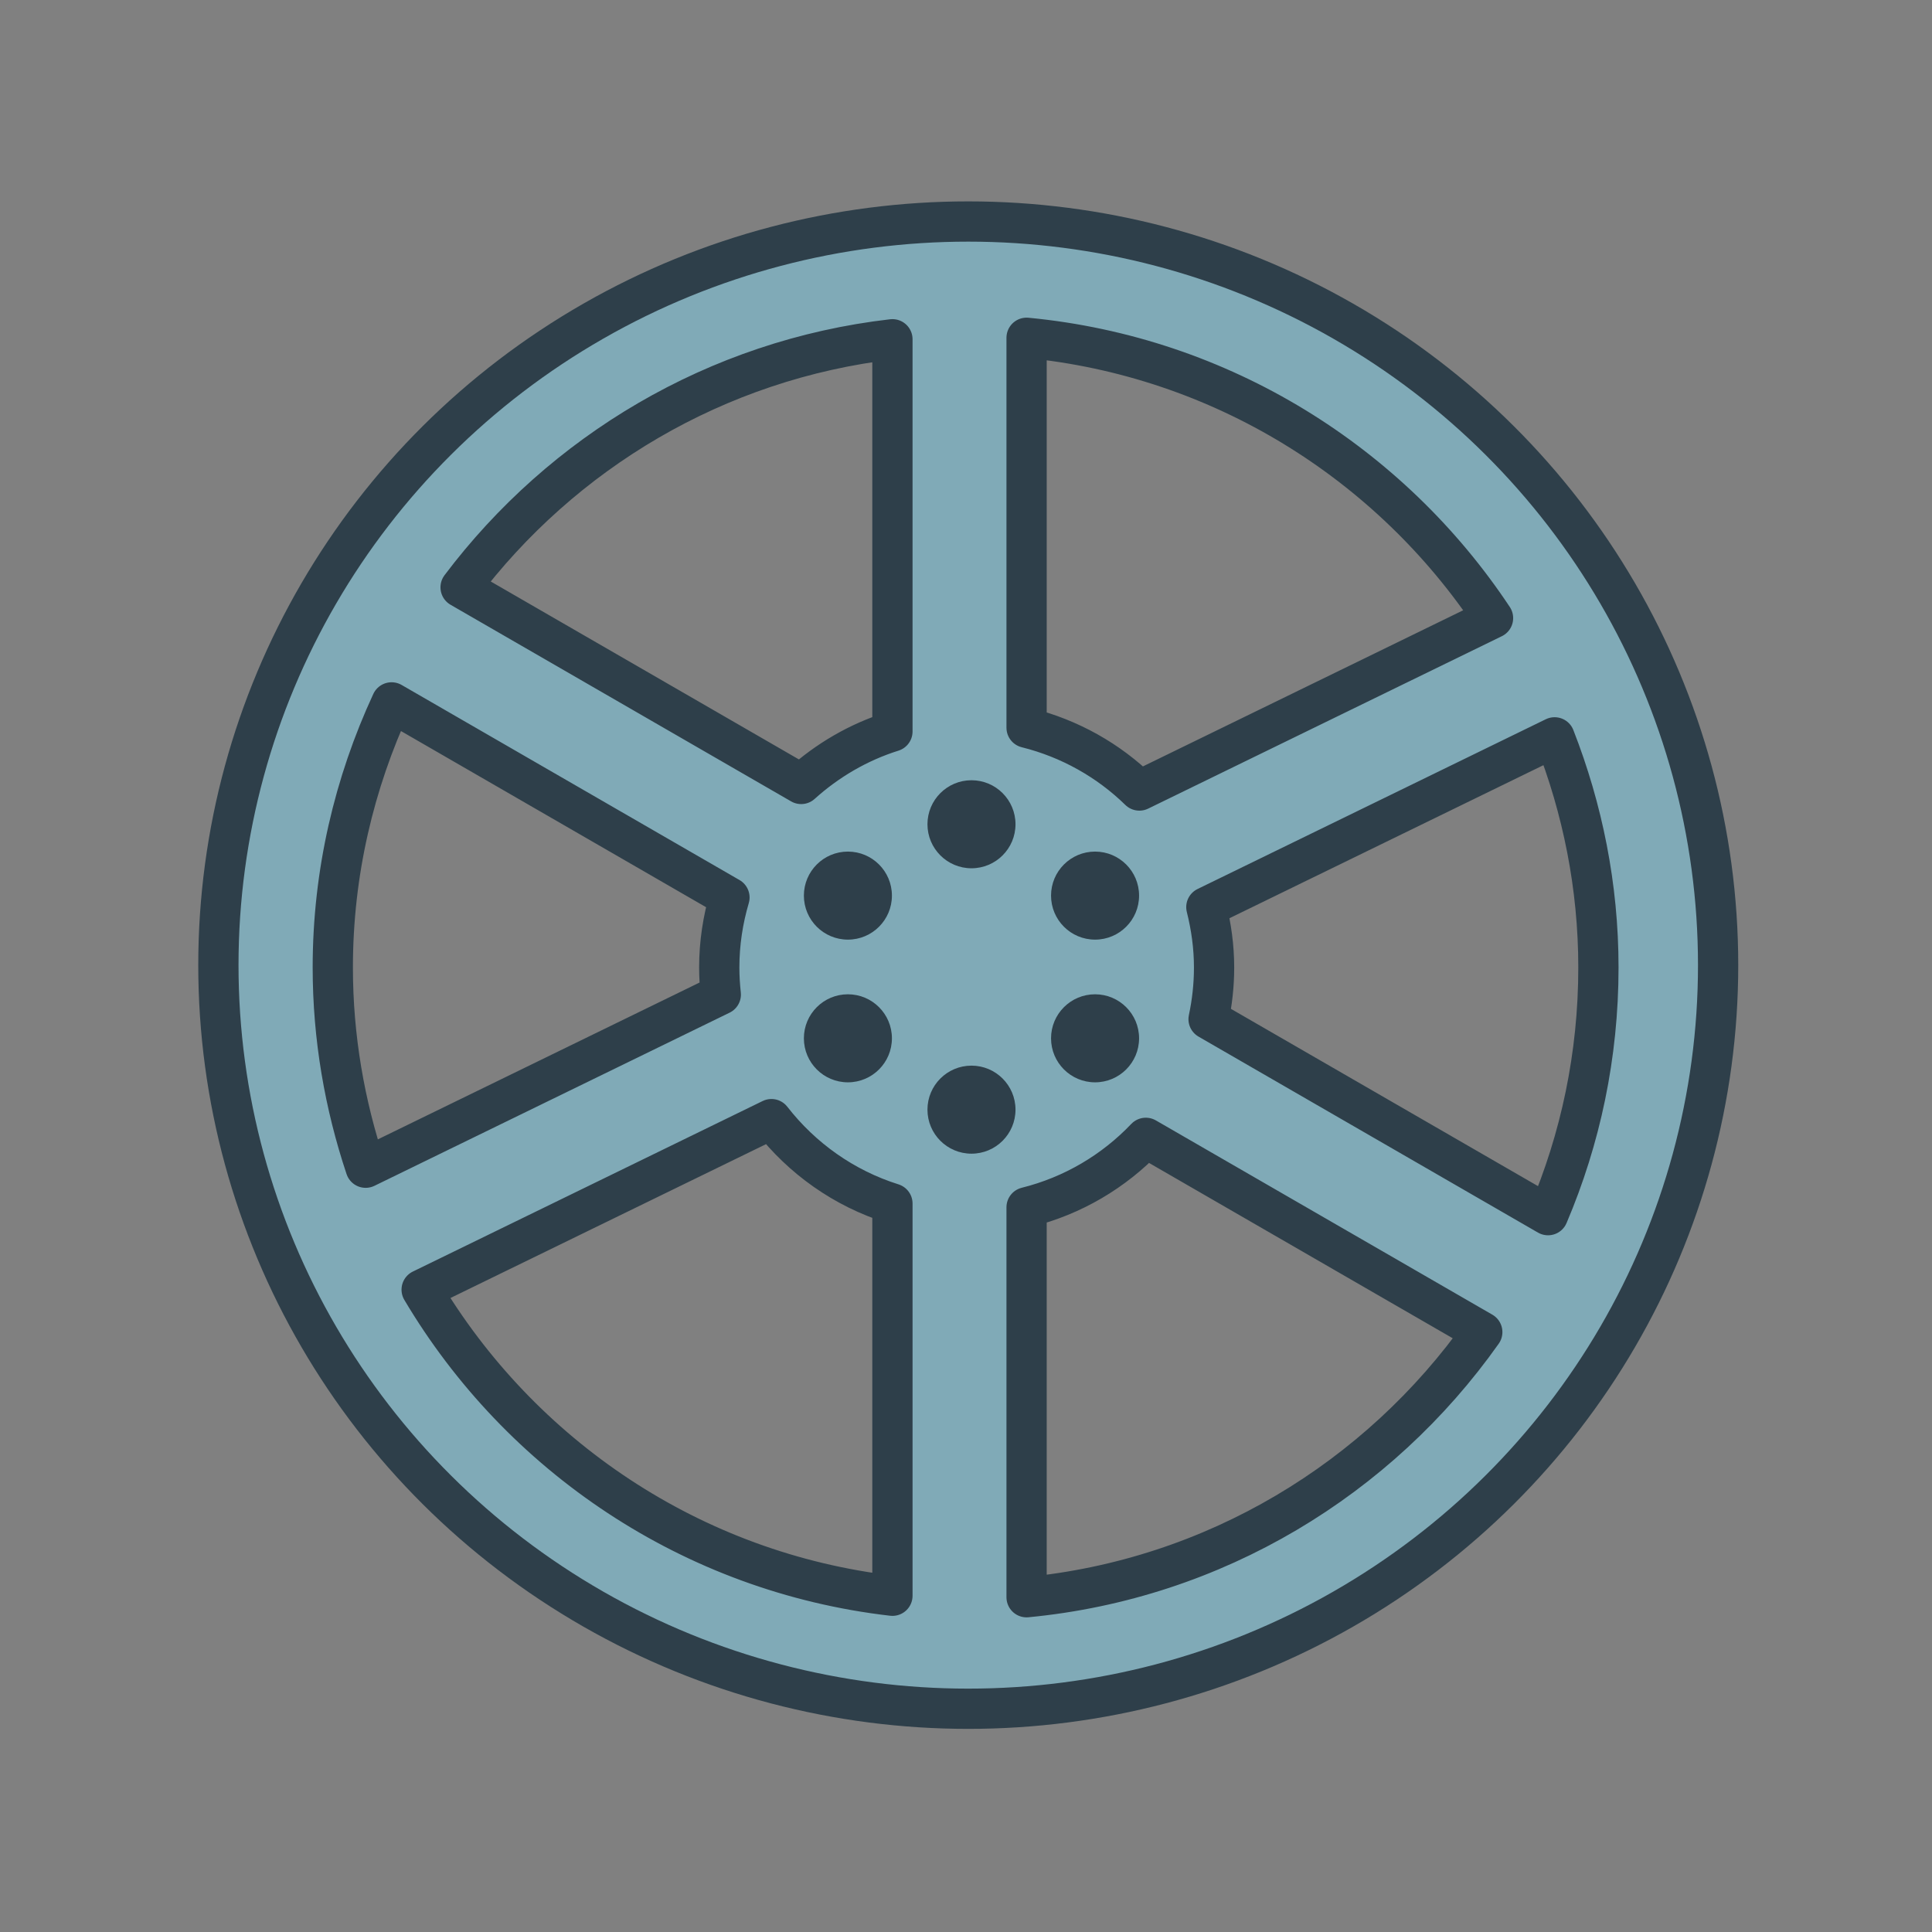 <?xml version="1.0" encoding="UTF-8"?>
<svg id="Layer_1" data-name="Layer 1" xmlns="http://www.w3.org/2000/svg" viewBox="0 0 288 288">
  <rect x="0" y="0" width="288" height="288" fill="#808080" stroke="none"/>
  <defs>
    <style>
      .cls-1 {
        fill: #025670;
        opacity: .5;
      }

      .cls-2 {
        fill: #2e3f4a;
      }

      .cls-3 {
        fill: #fff;
      }

      .cls-4 {
        fill: none;
        stroke: #2e3f4a;
        stroke-linecap: round;
        stroke-linejoin: round;
        stroke-width: 6px;
      }
    </style>
  </defs>
  <path class="cls-3" d="M143.664,33.262c-61.735,0-111.781,49.629-111.781,110.85s50.046,110.85,111.781,110.85,111.781-49.629,111.781-110.85-50.046-110.85-111.781-110.85ZM48.938,144.465c0-14.131,3.194-27.487,8.763-39.521l50.367,29.08c-.977,3.313-1.522,6.811-1.522,10.441,0,1.365.086,2.708.23,4.035l-52.941,25.809c-3.133-9.389-4.898-19.402-4.898-29.844ZM132.361,238.117c-29.917-3.45-55.502-20.902-70.179-45.629l52.144-25.421c4.551,5.851,10.799,10.312,18.035,12.585v58.464ZM132.361,109.278c-5.113,1.607-9.719,4.322-13.603,7.826l-50.77-29.312c15.15-20.092,38.082-33.946,64.373-36.979v58.465ZM152.359,50.593c29.04,2.779,54.217,18.717,69.532,41.789l-52.718,25.701c-4.601-4.49-10.374-7.759-16.813-9.364v-58.126ZM152.359,238.338v-58.126c6.901-1.72,13.024-5.364,17.773-10.356l50.157,28.959c-15.436,21.832-39.862,36.837-67.93,39.523ZM179.49,152.168c.528-2.486.819-5.059.819-7.702,0-3.111-.427-6.116-1.152-9.002l51.913-25.308c4.164,10.645,6.532,22.191,6.532,34.311,0,13.103-2.681,25.577-7.51,36.917l-50.602-29.215Z"/>
  <path class="cls-1" d="M144.336,33.278c-61.735,0-111.781,49.629-111.781,110.85s50.046,110.85,111.781,110.85,111.781-49.629,111.781-110.85-50.046-110.85-111.781-110.85ZM49.61,144.482c0-14.131,3.194-27.487,8.763-39.521l50.367,29.08c-.977,3.313-1.522,6.811-1.522,10.441,0,1.365.086,2.708.23,4.035l-52.941,25.809c-3.133-9.389-4.898-19.402-4.898-29.844ZM133.033,238.134c-29.917-3.45-55.502-20.902-70.179-45.629l52.144-25.421c4.551,5.851,10.799,10.312,18.035,12.585v58.464ZM133.033,109.295c-5.113,1.607-9.719,4.322-13.603,7.826l-50.77-29.312c15.15-20.092,38.082-33.946,64.373-36.979v58.465ZM153.031,50.609c29.04,2.779,54.217,18.717,69.532,41.789l-52.718,25.701c-4.601-4.49-10.374-7.759-16.813-9.364v-58.126ZM153.031,238.355v-58.126c6.901-1.72,13.024-5.364,17.773-10.356l50.157,28.959c-15.436,21.832-39.862,36.837-67.93,39.523ZM180.162,152.185c.528-2.486.819-5.059.819-7.702,0-3.111-.427-6.116-1.152-9.002l51.913-25.308c4.164,10.645,6.532,22.191,6.532,34.311,0,13.103-2.681,25.577-7.51,36.917l-50.602-29.215Z"/>
  <path class="cls-4" d="M238.273,144.224c0,13.103-2.681,25.577-7.51,36.918l-50.602-29.215c.528-2.486.819-5.059.819-7.703,0-3.111-.427-6.116-1.152-9.002l51.913-25.308c4.164,10.645,6.532,22.191,6.532,34.31ZM222.563,92.141l-52.718,25.701c-4.601-4.489-10.374-7.759-16.813-9.364v-58.126c29.04,2.779,54.217,18.717,69.532,41.789ZM133.033,50.573v58.464c-5.113,1.607-9.719,4.322-13.603,7.827l-50.77-29.312c15.15-20.092,38.082-33.946,64.373-36.979ZM108.74,133.784c-.977,3.313-1.522,6.811-1.522,10.441,0,1.365.086,2.708.23,4.035l-52.941,25.809c-3.133-9.389-4.898-19.402-4.898-29.844,0-14.131,3.194-27.487,8.763-39.521l50.367,29.08ZM62.854,192.247l52.144-25.421c4.551,5.851,10.799,10.312,18.035,12.585v58.464c-29.917-3.451-55.502-20.902-70.179-45.629ZM153.031,238.097v-58.126c6.901-1.72,13.024-5.364,17.773-10.356l50.157,28.958c-15.436,21.832-39.862,36.837-67.93,39.523Z"/>
  <ellipse class="cls-4" cx="144.336" cy="143.871" rx="111.781" ry="110.85"/>
  <circle class="cls-2" cx="144.817" cy="122.871" r="6.562"/>
  <circle class="cls-2" cx="144.817" cy="165.415" r="6.562"/>
  <circle class="cls-2" cx="126.395" cy="133.507" r="6.562"/>
  <circle class="cls-2" cx="163.239" cy="154.779" r="6.562"/>
  <circle class="cls-2" cx="126.395" cy="154.779" r="6.562"/>
  <circle class="cls-2" cx="163.239" cy="133.507" r="6.562"/>
</svg>